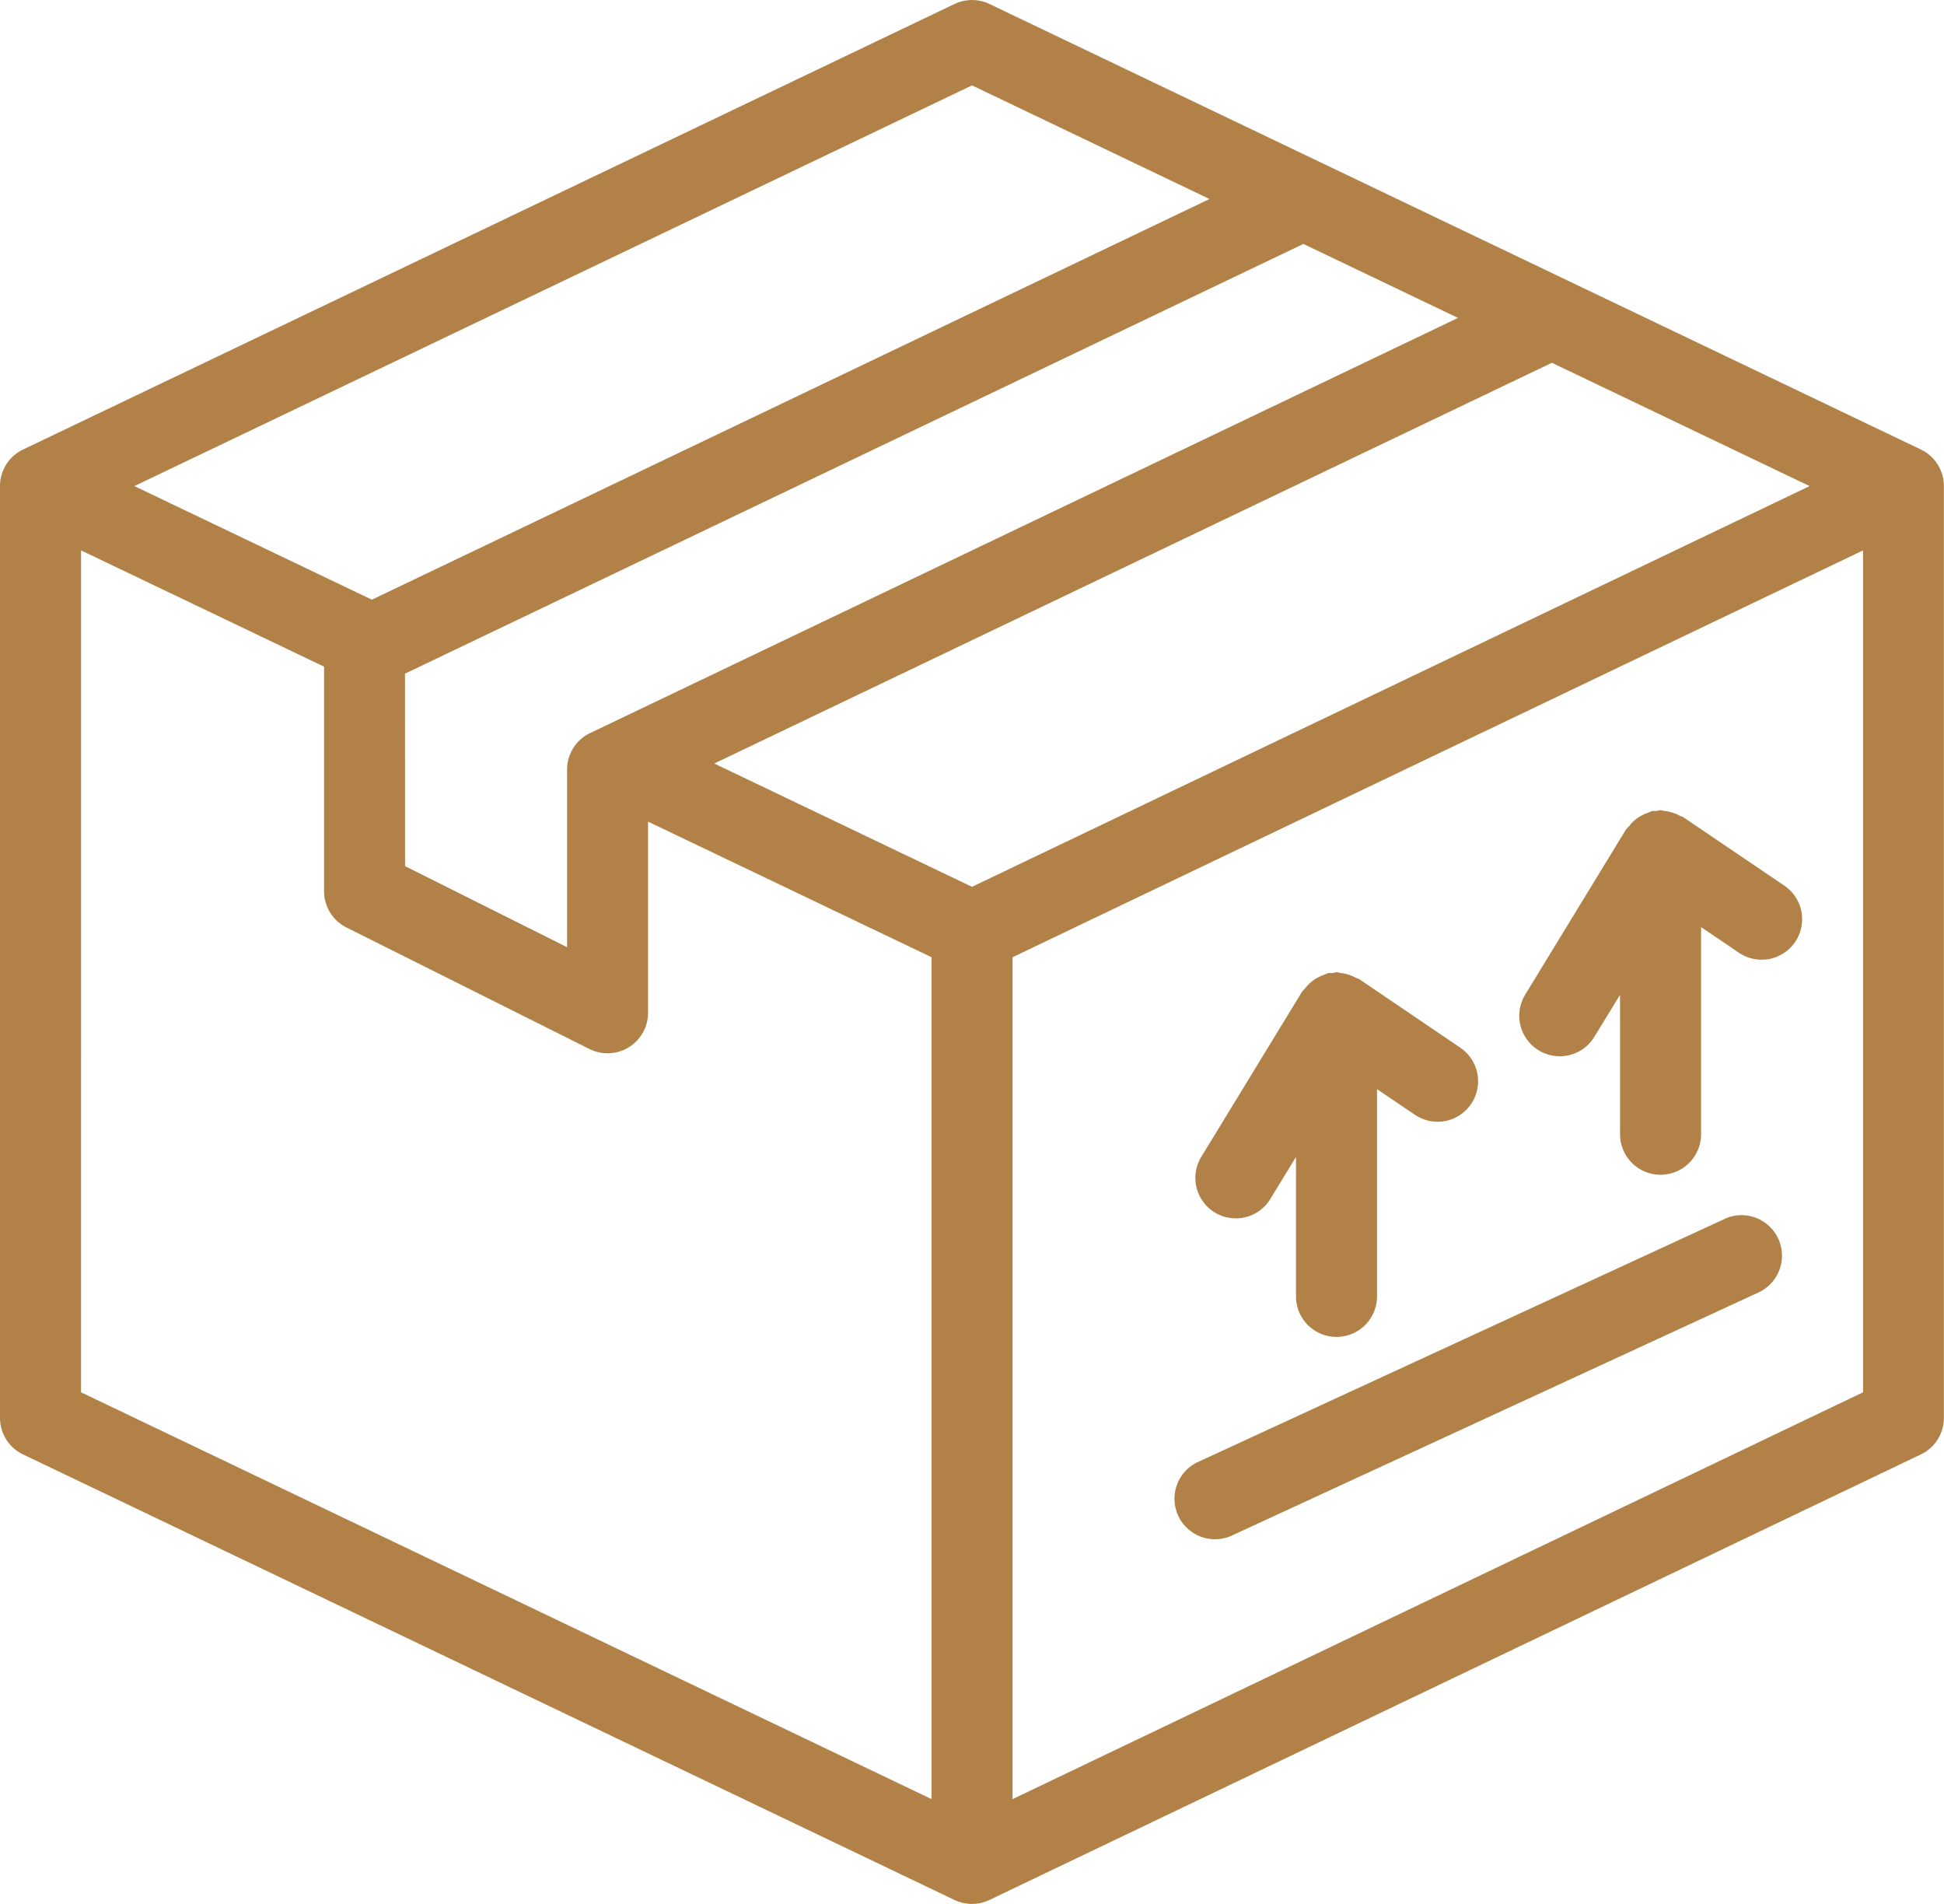 <svg xmlns="http://www.w3.org/2000/svg" width="101.68" height="99.56" viewBox="0 0 101.68 99.56">
  <g id="Group_53806" data-name="Group 53806" transform="translate(-128 -49)">
    <path id="Path_231506" data-name="Path 231506" d="M228.477,72.509l-48.722-23.3a2.131,2.131,0,0,0-1.83,0L129.2,72.509a2.118,2.118,0,0,0-1.2,1.911v48.722a2.118,2.118,0,0,0,1.2,1.911l48.722,23.3a2.121,2.121,0,0,0,1.83,0l48.722-23.3a2.118,2.118,0,0,0,1.2-1.911V74.419A2.118,2.118,0,0,0,228.477,72.509ZM178.84,95.374l-13.481-6.448L209.17,67.971l13.481,6.448ZM149.183,84.227l46.989-22.471,8.088,3.868-45.4,21.713a2.118,2.118,0,0,0-1.2,1.911V98.53l-8.473-4.237ZM178.84,53.465l12.422,5.942L147.451,80.359l-12.422-5.94Zm-46.6,24.316,12.71,6.08V95.6a2.121,2.121,0,0,0,1.171,1.9l12.71,6.355a2.118,2.118,0,0,0,3.065-1.9V91.965l14.828,7.09v44.025l-44.485-21.274Zm48.721,65.3V99.056l44.485-21.274v44.025Z" transform="translate(0 0)" fill="#b18147"/>
    <path id="Path_231507" data-name="Path 231507" d="M185.769,79.195,158.231,91.9a2.118,2.118,0,0,0,1.775,3.847l27.538-12.71a2.118,2.118,0,1,0-1.775-3.847Z" transform="translate(32.431 33.549)" fill="#b18147"/>
    <path id="Path_231508" data-name="Path 231508" d="M174.089,69.364c-.055-.036-.123-.042-.182-.074a1.9,1.9,0,0,0-.4-.167,1.926,1.926,0,0,0-.407-.083c-.07-.006-.129-.04-.2-.04a1.651,1.651,0,0,0-.227.047,1.557,1.557,0,0,0-.222,0,1.433,1.433,0,0,0-.176.078,1.972,1.972,0,0,0-.4.178,2.087,2.087,0,0,0-.314.212,2.025,2.025,0,0,0-.305.326,2.058,2.058,0,0,0-.161.172l-5.27,8.634a2.118,2.118,0,1,0,3.616,2.207l1.345-2.2v7.293a2.118,2.118,0,0,0,4.237,0V75.113l1.964,1.33a2.118,2.118,0,1,0,2.377-3.506Z" transform="translate(41.95 22.366)" fill="#b18147"/>
    <path id="Path_231509" data-name="Path 231509" d="M158.527,85.56a2.115,2.115,0,0,0,2.911-.7l1.345-2.2v7.293a2.118,2.118,0,1,0,4.237,0V79.114l1.964,1.33a2.118,2.118,0,1,0,2.377-3.506l-5.27-3.574c-.055-.036-.123-.042-.182-.074a2.214,2.214,0,0,0-.8-.25c-.07-.006-.129-.04-.2-.04a2.045,2.045,0,0,0-.227.047,1.946,1.946,0,0,0-.222,0,1.441,1.441,0,0,0-.176.078,1.972,1.972,0,0,0-.4.178,2.085,2.085,0,0,0-.314.212,2.026,2.026,0,0,0-.305.326,2.051,2.051,0,0,0-.161.172l-5.27,8.634A2.117,2.117,0,0,0,158.527,85.56Z" transform="translate(33.004 26.839)" fill="#b18147"/>
  </g>
</svg>
